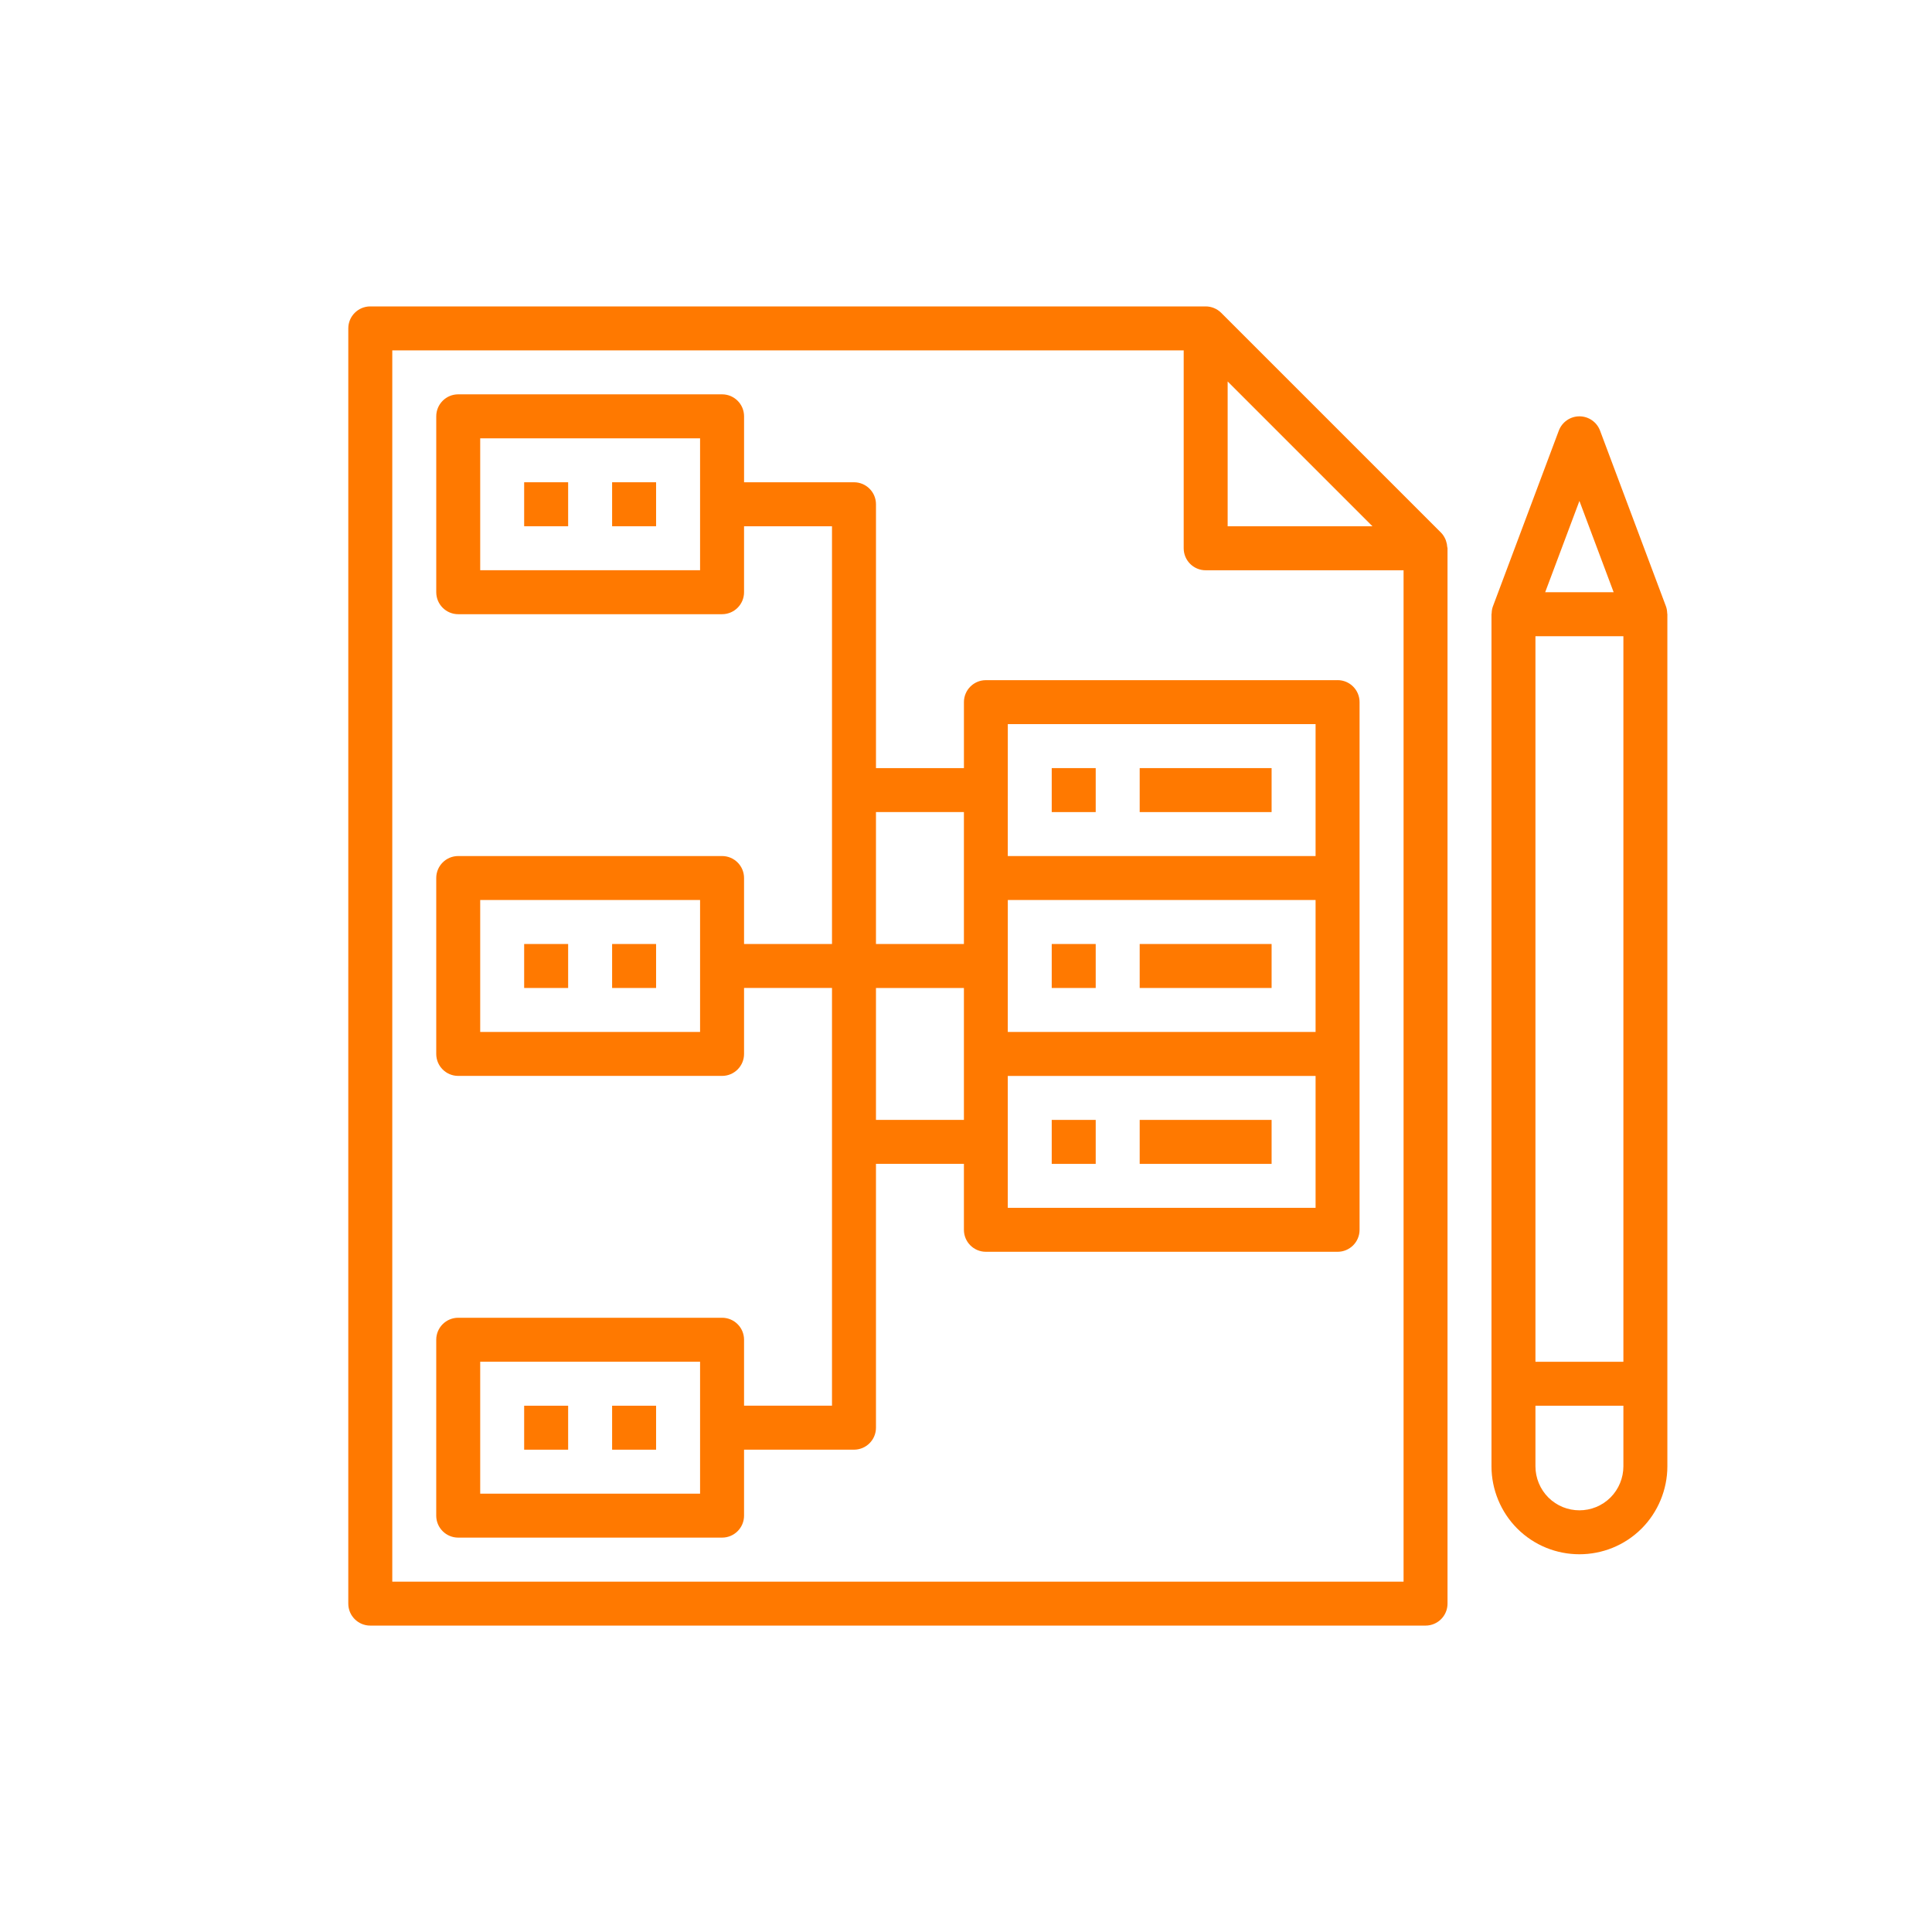 <?xml version="1.0" encoding="utf-8"?>
<!-- Generator: Adobe Illustrator 15.1.0, SVG Export Plug-In . SVG Version: 6.00 Build 0)  -->
<!DOCTYPE svg PUBLIC "-//W3C//DTD SVG 1.1//EN" "http://www.w3.org/Graphics/SVG/1.1/DTD/svg11.dtd">
<svg version="1.1" id="Data_Architecture" xmlns="http://www.w3.org/2000/svg" xmlns:xlink="http://www.w3.org/1999/xlink" x="0px"
	 y="0px" width="300px" height="300px" viewBox="0 0 300 300" enable-background="new 0 0 300 300" xml:space="preserve">
<g>
	<path fill="#FF7900" d="M245.252,241.345c3.496,0,6.993-1.332,9.655-3.99c2.543-2.541,4.001-6.058,4.001-9.657V95.374
		c0-0.042-0.023-0.079-0.023-0.119c-0.015-0.366-0.062-0.73-0.19-1.083l-10.243-27.313c-0.502-1.327-1.774-2.211-3.198-2.211
		s-2.698,0.885-3.199,2.213l-10.242,27.313c-0.13,0.352-0.181,0.717-0.191,1.083c0,0.04-0.025,0.076-0.025,0.117v132.324
		c0,3.6,1.458,7.115,4.001,9.655C238.26,240.013,241.756,241.345,245.252,241.345L245.252,241.345z M252.079,211.454h-13.656V98.79
		h13.656V211.454z M252.079,227.698c0,1.795-0.726,3.558-2,4.828c-2.66,2.66-6.995,2.66-9.655,0
		c-1.272-1.271-2.001-3.031-2.001-4.828v-9.415h13.656V227.698z M245.252,77.786l5.315,14.175h-10.632L245.252,77.786z"/>
	<path fill="#FF7900" d="M224.551,84.041c-0.037-0.11-0.064-0.218-0.115-0.324c-0.167-0.362-0.375-0.707-0.668-1l-34.141-34.14
		c-0.321-0.321-0.699-0.57-1.114-0.741c-0.41-0.168-0.851-0.256-1.297-0.256H57.497c-1.885,0-3.414,1.526-3.414,3.413
		l-0.001,198.016c0,1.889,1.53,3.413,3.413,3.413h163.861c1.886,0,3.414-1.524,3.414-3.413V85.13c0-0.076-0.038-0.141-0.045-0.214
		c-0.017-0.301-0.074-0.591-0.174-0.877V84.041z M213.114,81.719h-22.485V59.234L213.114,81.719z M60.913,245.597V54.41h122.89
		v30.727c0,1.889,1.53,3.414,3.413,3.414h30.729V245.6L60.913,245.597z"/>
	<path fill="#FF7900" d="M207.697,105.615H153.09c-1.885,0-3.412,1.526-3.412,3.414v10.242h-13.656V78.301
		c0-1.889-1.531-3.414-3.414-3.414h-17.07V64.646c0-1.889-1.531-3.414-3.414-3.414H71.155c-1.886,0-3.414,1.526-3.414,3.414v27.313
		c0,1.889,1.53,3.414,3.414,3.414h40.967c1.885,0,3.414-1.527,3.414-3.414V81.717h13.656v64.865h-13.656V136.34
		c0-1.889-1.531-3.414-3.414-3.414H71.153c-1.886,0-3.414,1.526-3.414,3.414v27.313c0,1.889,1.53,3.413,3.414,3.413h40.969
		c1.885,0,3.414-1.526,3.414-3.413v-10.242h13.656v64.865h-13.656v-10.242c0-1.889-1.531-3.413-3.414-3.413H71.153
		c-1.886,0-3.414,1.526-3.414,3.413l-0.002,27.313c0,1.889,1.53,3.413,3.414,3.413h40.971c1.885,0,3.414-1.526,3.414-3.413v-10.242
		h17.07c1.885,0,3.414-1.526,3.414-3.413v-40.97h13.656v10.242c0,1.889,1.529,3.413,3.414,3.413h54.609
		c1.886,0,3.414-1.526,3.414-3.413v-81.941c0-1.887-1.53-3.413-3.414-3.413L207.697,105.615z M108.707,88.545H74.566V68.061h34.141
		V88.545z M108.707,160.239H74.566v-20.484h34.141V160.239z M108.707,231.934H74.566v-20.484h34.141V231.934z M156.493,139.754
		h47.789v20.484h-47.794L156.493,139.754z M156.493,112.441h47.789v20.484h-47.794L156.493,112.441z M149.676,126.097v20.484H136.02
		v-20.484H149.676z M136.02,173.896v-20.484h13.656v20.484H136.02z M204.283,187.552h-47.795v-20.484h47.795V187.552z"/>
	<path fill="#FF7900" d="M197.454,180.728H176.97v-6.829h20.484V180.728z"/>
	<path fill="#FF7900" d="M170.141,180.728h-6.829v-6.829h6.829V180.728z"/>
	<path fill="#FF7900" d="M197.454,153.414H176.97v-6.83h20.484V153.414z"/>
	<path fill="#FF7900" d="M170.141,153.414h-6.829v-6.83h6.829V153.414z"/>
	<path fill="#FF7900" d="M197.454,126.1H176.97v-6.829h20.484V126.1z"/>
	<path fill="#FF7900" d="M170.141,126.1h-6.829v-6.829h6.829V126.1z"/>
	<path fill="#FF7900" d="M101.877,225.107h-6.828v-6.828h6.828V225.107z"/>
	<path fill="#FF7900" d="M88.221,225.107h-6.829v-6.828h6.829V225.107z"/>
	<path fill="#FF7900" d="M101.877,153.414h-6.828v-6.83h6.828V153.414z"/>
	<path fill="#FF7900" d="M88.221,153.414h-6.829v-6.83h6.829V153.414z"/>
	<path fill="#FF7900" d="M101.877,81.715h-6.828v-6.829h6.828V81.715z"/>
	<path fill="#FF7900" d="M88.221,81.715h-6.829v-6.829h6.829V81.715z"/>
</g>
</svg>
